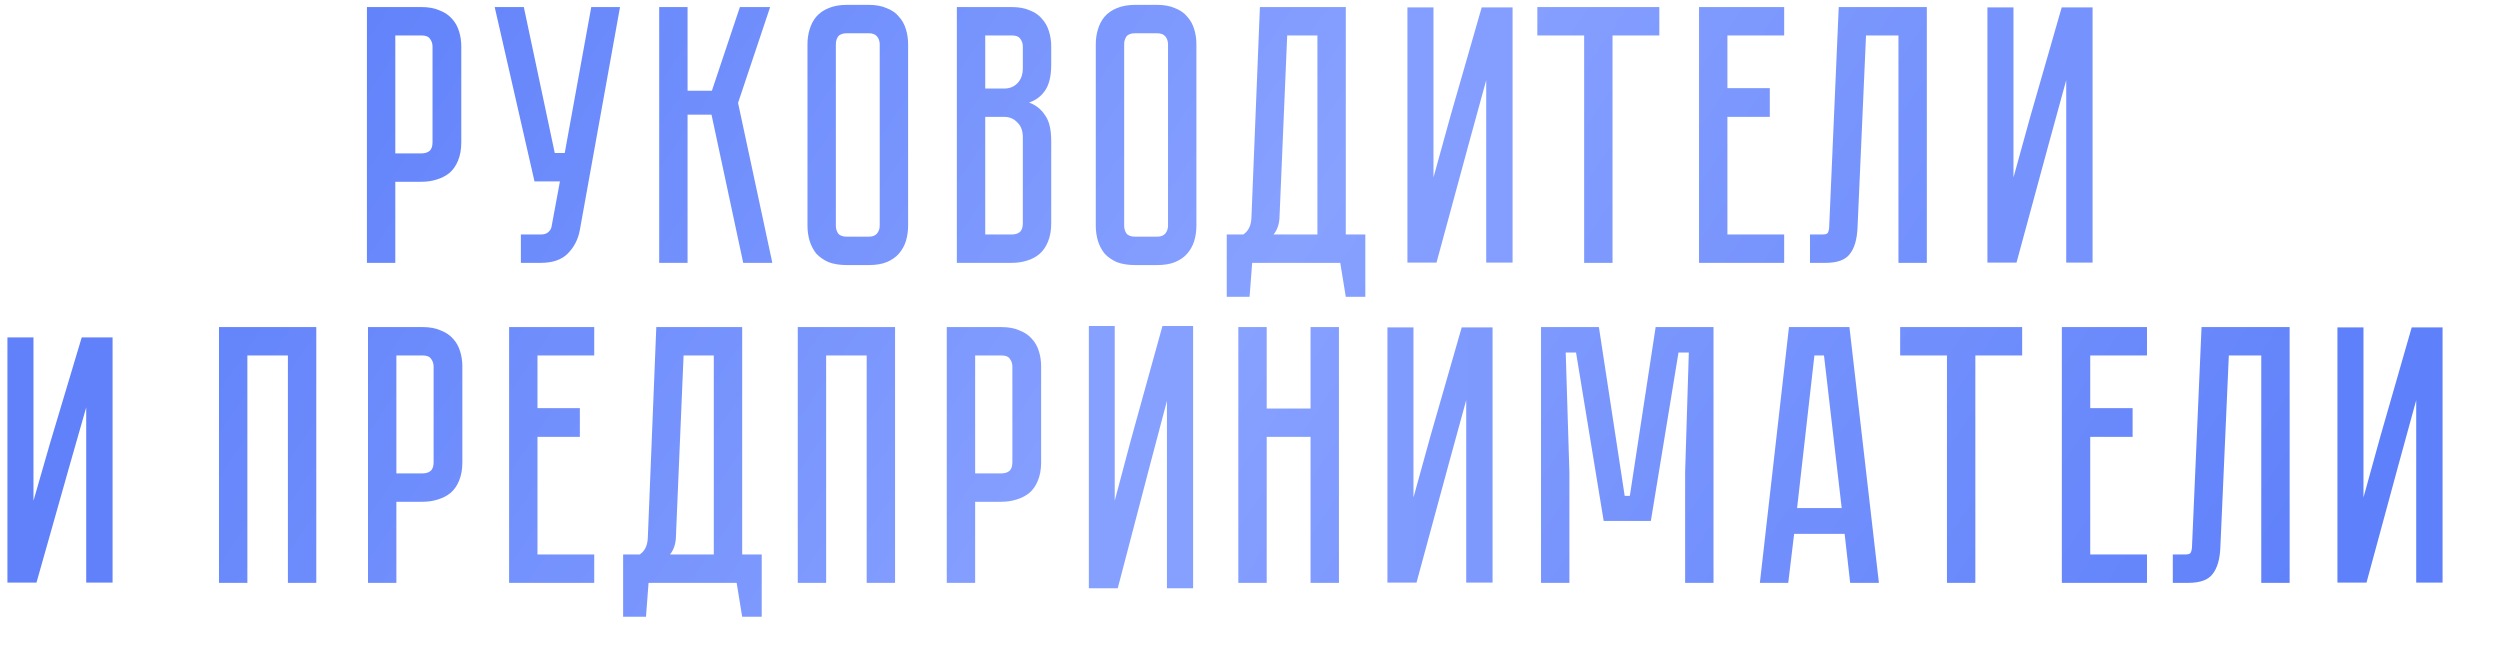 <?xml version="1.0" encoding="UTF-8"?> <svg xmlns="http://www.w3.org/2000/svg" width="250" height="66" viewBox="0 0 250 66" fill="none"> <path d="M46.128 14.233C46.128 14.946 46.017 15.56 45.796 16.076C45.599 16.568 45.317 16.973 44.948 17.293C44.58 17.587 44.15 17.808 43.658 17.956C43.191 18.103 42.688 18.177 42.147 18.177H39.53V26.286H36.692V0.707H42.147C42.86 0.707 43.462 0.817 43.953 1.038C44.469 1.235 44.887 1.518 45.206 1.886C45.526 2.23 45.759 2.648 45.906 3.139C46.054 3.606 46.128 4.11 46.128 4.651V14.233ZM43.253 4.651C43.253 4.356 43.167 4.098 42.995 3.877C42.847 3.655 42.565 3.545 42.147 3.545H39.53V15.339H42.147C42.466 15.339 42.724 15.265 42.921 15.118C43.142 14.946 43.253 14.651 43.253 14.233V4.651ZM57.984 23.005C57.812 23.939 57.406 24.725 56.767 25.364C56.153 25.979 55.256 26.286 54.077 26.286H52.087V23.448H54.077C54.396 23.448 54.642 23.374 54.814 23.227C54.986 23.079 55.097 22.907 55.146 22.71L55.993 18.14H53.45L49.47 0.707H52.382L55.477 15.302H56.473L59.126 0.707H62.001L57.984 23.005ZM65.919 0.707H68.757V9.073H71.189L73.99 0.707H77.013L73.806 10.29L77.234 26.286H74.322L71.152 11.469H68.757V26.286H65.919V0.707ZM86.866 0.486C87.579 0.486 88.181 0.596 88.672 0.817C89.188 1.014 89.594 1.296 89.888 1.665C90.208 2.009 90.441 2.427 90.589 2.918C90.736 3.385 90.81 3.889 90.81 4.429V22.563C90.81 23.104 90.736 23.62 90.589 24.111C90.441 24.578 90.208 24.996 89.888 25.364C89.594 25.708 89.188 25.991 88.672 26.212C88.181 26.409 87.579 26.507 86.866 26.507H84.692C83.979 26.507 83.365 26.409 82.849 26.212C82.357 25.991 81.952 25.708 81.632 25.364C81.338 24.996 81.117 24.578 80.969 24.111C80.822 23.62 80.748 23.104 80.748 22.563V4.429C80.748 3.889 80.822 3.385 80.969 2.918C81.117 2.427 81.338 2.009 81.632 1.665C81.952 1.296 82.357 1.014 82.849 0.817C83.365 0.596 83.979 0.486 84.692 0.486H86.866ZM86.866 23.669C87.259 23.669 87.542 23.558 87.714 23.337C87.886 23.116 87.972 22.858 87.972 22.563V4.429C87.972 4.135 87.886 3.877 87.714 3.655C87.542 3.434 87.259 3.324 86.866 3.324H84.692C84.274 3.324 83.979 3.434 83.807 3.655C83.66 3.877 83.586 4.135 83.586 4.429V22.563C83.586 22.858 83.66 23.116 83.807 23.337C83.979 23.558 84.274 23.669 84.692 23.669H86.866ZM101.177 0.707C101.889 0.707 102.491 0.817 102.983 1.038C103.499 1.235 103.904 1.518 104.199 1.886C104.519 2.23 104.752 2.648 104.899 3.139C105.047 3.606 105.121 4.11 105.121 4.651V6.457C105.121 7.611 104.912 8.484 104.494 9.073C104.101 9.639 103.573 10.032 102.909 10.253C103.573 10.498 104.101 10.916 104.494 11.506C104.912 12.071 105.121 12.931 105.121 14.086V22.342C105.121 23.055 105.01 23.669 104.789 24.185C104.592 24.676 104.31 25.082 103.941 25.401C103.597 25.696 103.179 25.917 102.688 26.064C102.221 26.212 101.717 26.286 101.177 26.286H95.685V0.707H101.177ZM102.283 13.717C102.283 13.079 102.098 12.587 101.73 12.243C101.386 11.874 100.956 11.69 100.44 11.69H98.523V23.448H101.177C101.496 23.448 101.754 23.374 101.951 23.227C102.172 23.055 102.283 22.76 102.283 22.342V13.717ZM102.283 4.651C102.283 4.356 102.197 4.098 102.025 3.877C101.877 3.655 101.595 3.545 101.177 3.545H98.523V8.852H100.44C100.956 8.852 101.386 8.68 101.73 8.336C102.098 7.968 102.283 7.464 102.283 6.825V4.651ZM115.697 0.486C116.409 0.486 117.011 0.596 117.503 0.817C118.019 1.014 118.424 1.296 118.719 1.665C119.039 2.009 119.272 2.427 119.419 2.918C119.567 3.385 119.641 3.889 119.641 4.429V22.563C119.641 23.104 119.567 23.62 119.419 24.111C119.272 24.578 119.039 24.996 118.719 25.364C118.424 25.708 118.019 25.991 117.503 26.212C117.011 26.409 116.409 26.507 115.697 26.507H113.522C112.81 26.507 112.195 26.409 111.679 26.212C111.188 25.991 110.783 25.708 110.463 25.364C110.168 24.996 109.947 24.578 109.8 24.111C109.652 23.62 109.579 23.104 109.579 22.563V4.429C109.579 3.889 109.652 3.385 109.8 2.918C109.947 2.427 110.168 2.009 110.463 1.665C110.783 1.296 111.188 1.014 111.679 0.817C112.195 0.596 112.81 0.486 113.522 0.486H115.697ZM115.697 23.669C116.09 23.669 116.373 23.558 116.545 23.337C116.717 23.116 116.803 22.858 116.803 22.563V4.429C116.803 4.135 116.717 3.877 116.545 3.655C116.373 3.434 116.09 3.324 115.697 3.324H113.522C113.105 3.324 112.81 3.434 112.638 3.655C112.49 3.877 112.417 4.135 112.417 4.429V22.563C112.417 22.858 112.49 23.116 112.638 23.337C112.81 23.558 113.105 23.669 113.522 23.669H115.697ZM136.532 23.448V29.677H134.579L134.026 26.286H125.217L124.959 29.677H122.674V23.448H124.333C124.849 23.104 125.119 22.538 125.144 21.752L125.991 0.707H134.579V23.448H136.532ZM131.741 23.448V3.545H128.719L127.945 21.863C127.896 22.502 127.699 23.03 127.355 23.448H131.741ZM165.933 0.707V3.545H161.253V26.286H158.415V3.545H153.734V0.707H165.933ZM178.417 0.707V3.545H172.741V8.815H176.98V11.69H172.741V23.448H178.417V26.286H169.903V0.707H178.417ZM192.683 0.707V26.286H189.845V3.545H186.602L185.754 22.747C185.705 23.927 185.447 24.811 184.98 25.401C184.538 25.991 183.727 26.286 182.547 26.286H180.999V23.448H182.179C182.474 23.448 182.658 23.411 182.732 23.337C182.83 23.239 182.891 23.042 182.916 22.747L183.874 0.707H192.683ZM31.629 32.707V58.286H28.791V35.545H24.737V58.286H21.899V32.707H31.629ZM46.236 46.233C46.236 46.946 46.125 47.56 45.904 48.076C45.707 48.568 45.425 48.973 45.056 49.292C44.688 49.587 44.258 49.809 43.766 49.956C43.299 50.103 42.796 50.177 42.255 50.177H39.638V58.286H36.8V32.707H42.255C42.968 32.707 43.57 32.817 44.061 33.038C44.577 33.235 44.995 33.518 45.314 33.886C45.634 34.23 45.867 34.648 46.014 35.139C46.162 35.606 46.236 36.11 46.236 36.651V46.233ZM43.361 36.651C43.361 36.356 43.275 36.098 43.103 35.877C42.955 35.655 42.673 35.545 42.255 35.545H39.638V47.339H42.255C42.574 47.339 42.832 47.265 43.029 47.118C43.25 46.946 43.361 46.651 43.361 46.233V36.651ZM59.423 32.707V35.545H53.748V40.815H57.986V43.69H53.748V55.448H59.423V58.286H50.91V32.707H59.423ZM76.172 55.448V61.676H74.218L73.665 58.286H64.856L64.599 61.676H62.313V55.448H63.972C64.488 55.104 64.758 54.538 64.783 53.752L65.63 32.707H74.218V55.448H76.172ZM71.38 55.448V35.545H68.358L67.584 53.863C67.535 54.502 67.338 55.03 66.994 55.448H71.38ZM89.506 32.707V58.286H86.668V35.545H82.614V58.286H79.776V32.707H89.506ZM104.113 46.233C104.113 46.946 104.002 47.56 103.781 48.076C103.585 48.568 103.302 48.973 102.933 49.292C102.565 49.587 102.135 49.809 101.643 49.956C101.177 50.103 100.673 50.177 100.132 50.177H97.515V58.286H94.677V32.707H100.132C100.845 32.707 101.447 32.817 101.938 33.038C102.454 33.235 102.872 33.518 103.191 33.886C103.511 34.23 103.744 34.648 103.892 35.139C104.039 35.606 104.113 36.11 104.113 36.651V46.233ZM101.238 36.651C101.238 36.356 101.152 36.098 100.98 35.877C100.833 35.655 100.55 35.545 100.132 35.545H97.515V47.339H100.132C100.452 47.339 100.71 47.265 100.906 47.118C101.127 46.946 101.238 46.651 101.238 46.233V36.651ZM131.056 32.707H133.894V58.286H131.056V43.69H126.67V58.286H123.832V32.707H126.67V40.852H131.056V32.707ZM171.351 32.707V58.286H168.513V47.228L168.882 35.25H167.85L165.086 52.094H160.368L157.604 35.25H156.572L156.94 47.228V58.286H154.102V32.707H159.889L162.469 49.587H162.985L165.565 32.707H171.351ZM184.463 53.384H179.414L178.824 58.286H175.986L178.898 32.707H184.943L187.891 58.286H185.016L184.463 53.384ZM184.169 50.804L182.399 35.545H181.441L179.709 50.804H184.169ZM202.215 32.707V35.545H197.534V58.286H194.696V35.545H190.015V32.707H202.215ZM214.699 32.707V35.545H209.023V40.815H213.261V43.69H209.023V55.448H214.699V58.286H206.185V32.707H214.699ZM228.964 32.707V58.286H226.126V35.545H222.883L222.035 54.747C221.986 55.927 221.728 56.811 221.261 57.401C220.819 57.991 220.008 58.286 218.829 58.286H217.281V55.448H218.46C218.755 55.448 218.939 55.411 219.013 55.337C219.111 55.239 219.173 55.042 219.197 54.747L220.155 32.707H228.964Z" fill="url(#paint0_linear_1_1438)"></path> <path d="M143.455 26.129H143.553L143.579 26.034L146.73 14.427L146.73 14.427L148.75 7.062V26V26.129H148.879H151H151.129V26V1V0.871H151H148.364H148.267L148.24 0.964L145.149 11.714L145.149 11.716L143.219 18.695V1V0.871H143.091H141H140.871V1V26V26.129H141H143.455Z" fill="#839EFF" stroke="#839EFF" stroke-width="0.257"></path> <path d="M116.823 39.1V58.572V58.7H116.951H119.054H119.182V58.572V32.857V32.729H119.054H116.441H116.343L116.317 32.823L113.254 43.88L113.253 43.881L111.344 51.05V32.857V32.729H111.215H109.143H109.014V32.857V58.572V58.7H109.143H111.576H111.675L111.7 58.604L114.823 46.666L114.823 46.665L116.823 39.1Z" fill="#86A0FF" stroke="#86A0FF" stroke-width="0.257"></path> <path d="M141.455 58.129H141.553L141.579 58.034L144.73 46.427L144.73 46.426L146.75 39.062V58V58.129H146.879H149H149.129V58V33V32.871H149H146.364H146.267L146.24 32.965L143.149 43.715L143.149 43.716L141.219 50.695V33V32.871H141.091H139H138.871V33V58V58.129H139H141.455Z" fill="url(#paint1_linear_1_1438)" stroke="url(#paint2_linear_1_1438)" stroke-width="0.257"></path> <path d="M236.455 58.129H236.553L236.579 58.034L239.73 46.427L239.73 46.426L241.75 39.062V58V58.129H241.879H244H244.129V58V33V32.871H244H241.364H241.267L241.24 32.965L238.149 43.715L238.149 43.716L236.219 50.695V33V32.871H236.091H234H233.871V33V58V58.129H234H236.455Z" fill="#5E80FA" stroke="#5E80FA" stroke-width="0.257"></path> <path d="M8.75 39.821V58V58.129H8.879H11H11.129V58V34V33.871H11H8.364H8.268L8.24 33.963L5.15 44.283L5.15 44.283L5.149 44.284L3.219 50.986V34V33.871H3.091H1H0.871V34V58V58.129H1H3.455H3.552L3.578 58.035L6.73 46.892L6.73 46.892L8.75 39.821Z" fill="#6081FA" stroke="#6081FA" stroke-width="0.257"></path> <path d="M201.455 26.129H201.553L201.579 26.034L204.73 14.427L204.73 14.427L206.75 7.062V26V26.129H206.879H209H209.129V26V1V0.871H209H206.364H206.267L206.24 0.964L203.149 11.714L203.149 11.716L201.219 18.695V1V0.871H201.091H199H198.871V1V26V26.129H199H201.455Z" fill="#7592FD" stroke="#7592FD" stroke-width="0.257"></path> <defs> <linearGradient id="paint0_linear_1_1438" x1="7.908" y1="1.286" x2="202.816" y2="132.207" gradientUnits="userSpaceOnUse"> <stop stop-color="#587BF9"></stop> <stop offset="0.485" stop-color="#87A1FF"></stop> <stop offset="1" stop-color="#587BF9"></stop> </linearGradient> <linearGradient id="paint1_linear_1_1438" x1="139" y1="44.667" x2="149.378" y2="44.667" gradientUnits="userSpaceOnUse"> <stop stop-color="#809BFE"></stop> <stop offset="1" stop-color="#7D99FE"></stop> </linearGradient> <linearGradient id="paint2_linear_1_1438" x1="139" y1="44.667" x2="149.378" y2="44.667" gradientUnits="userSpaceOnUse"> <stop stop-color="#809BFE"></stop> <stop offset="1" stop-color="#7D99FE"></stop> </linearGradient> </defs> </svg> 